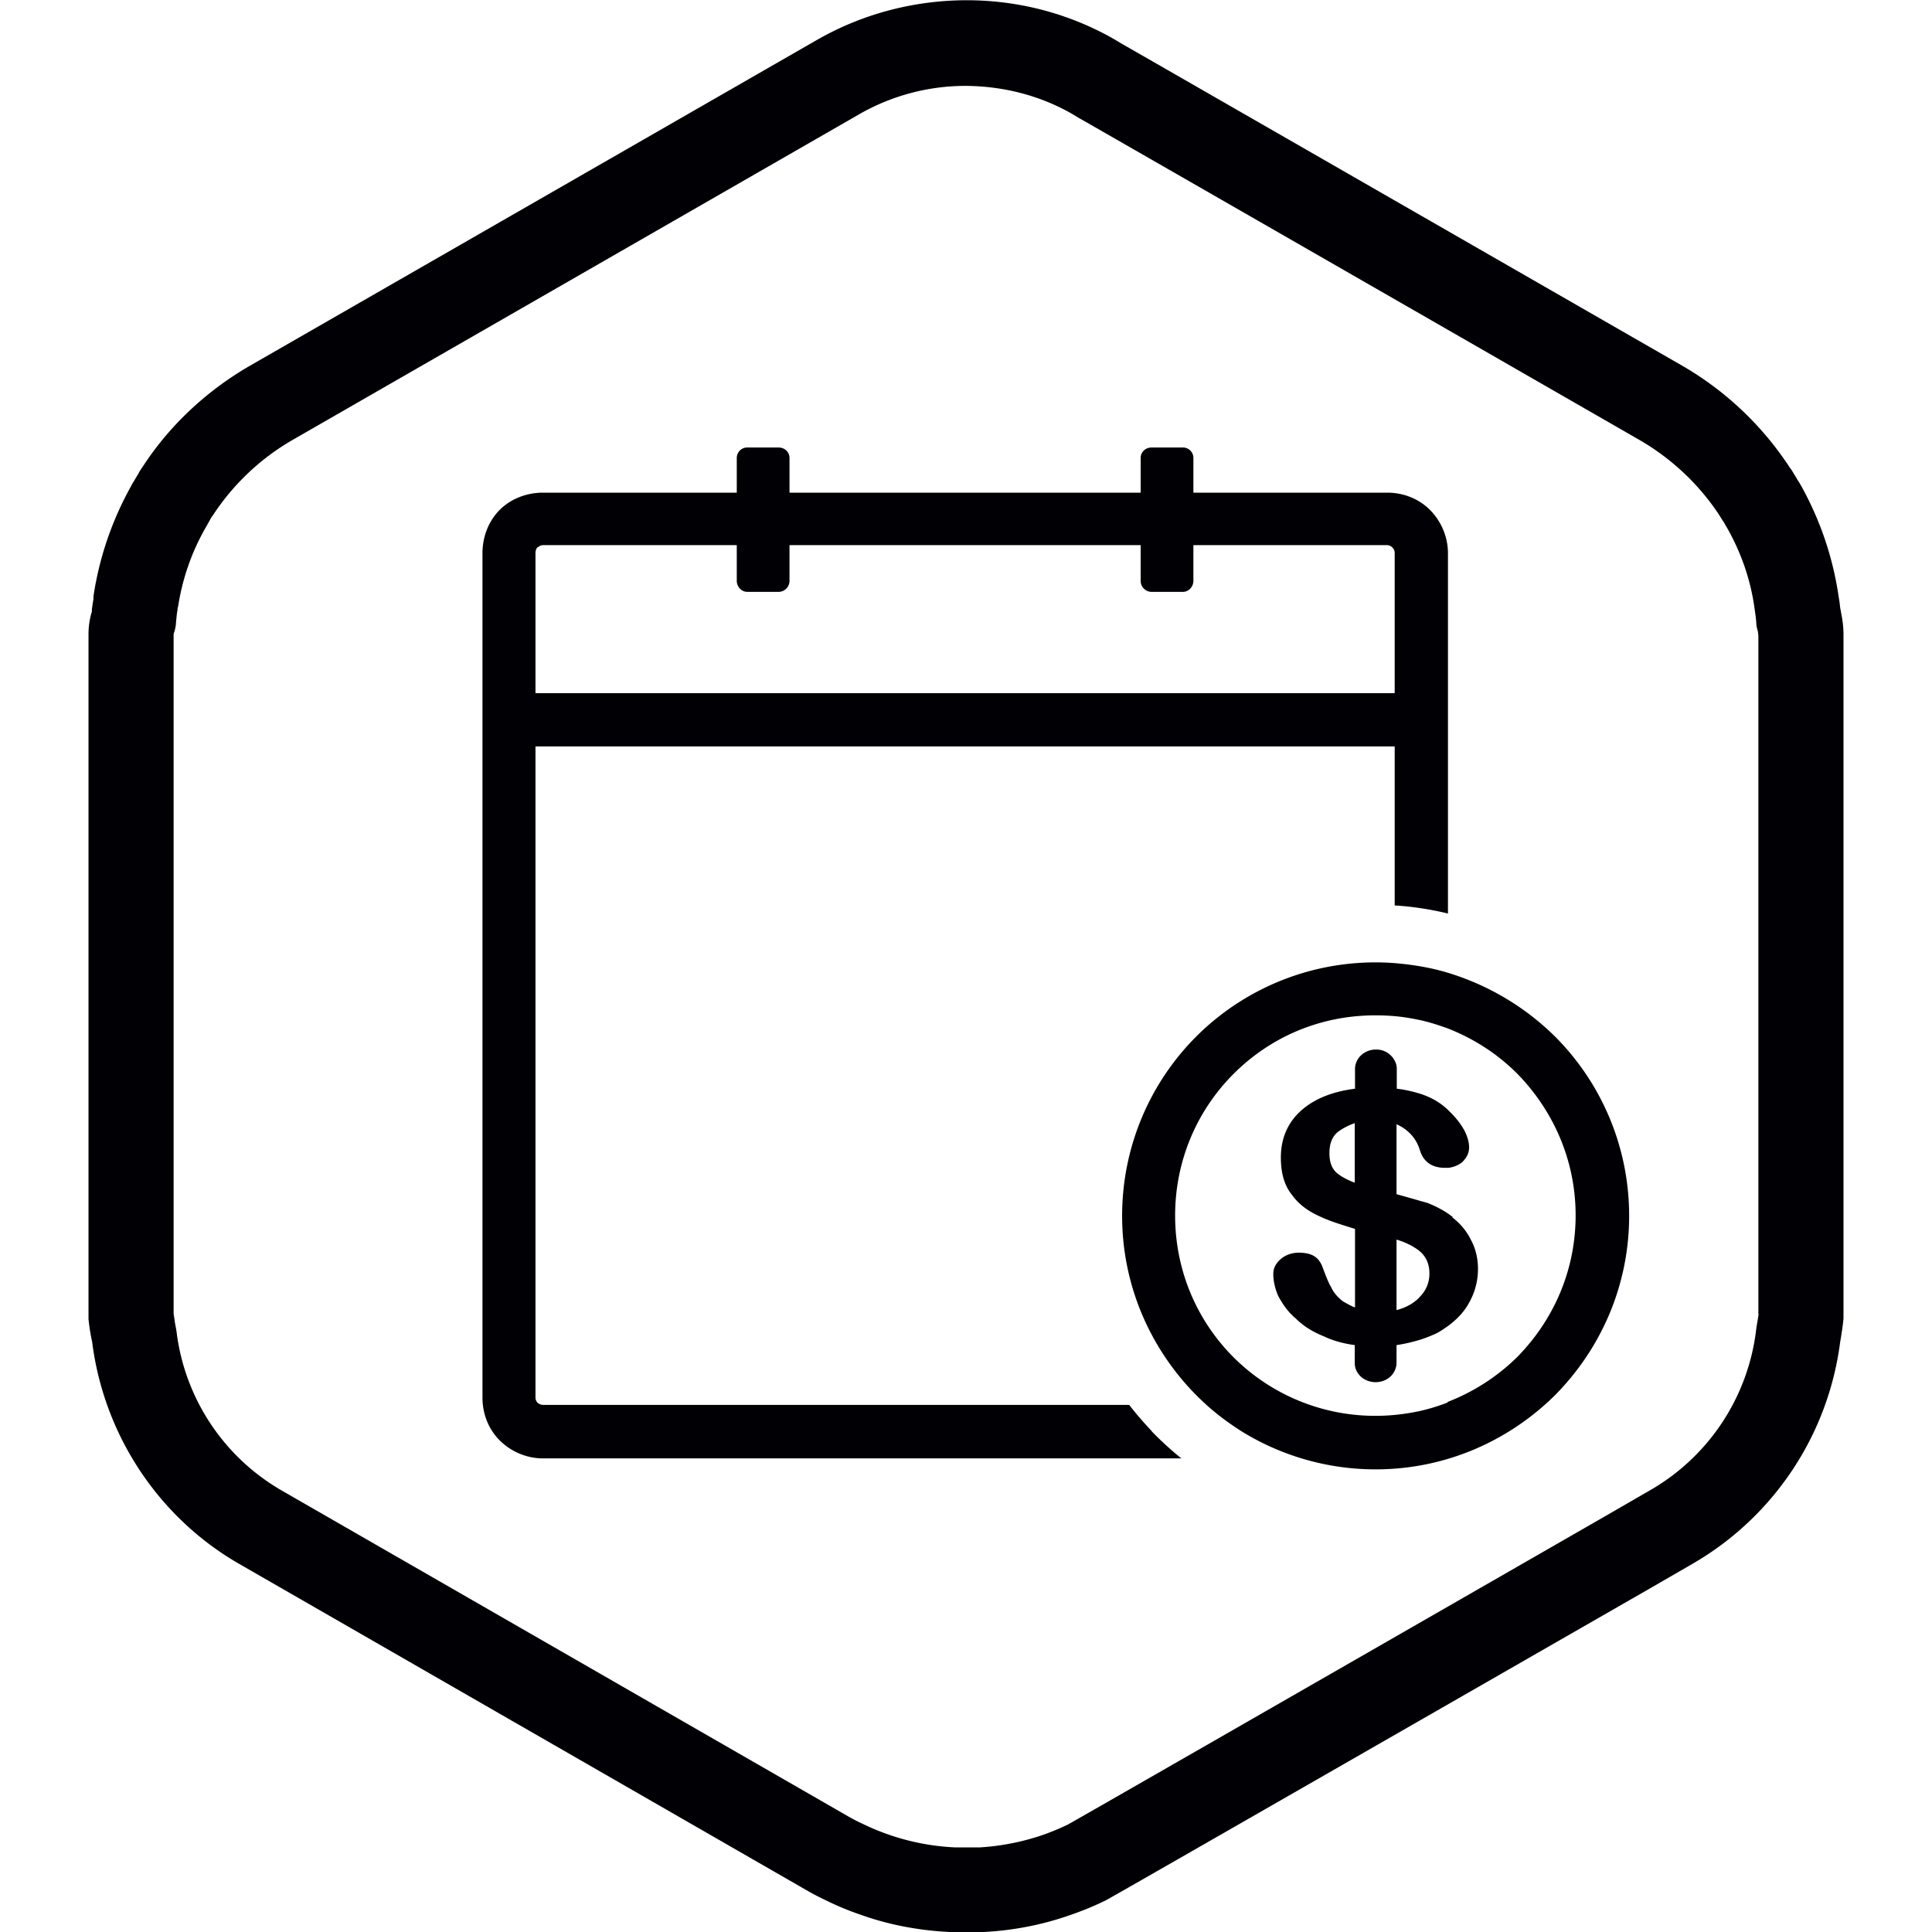 <svg id="Layer_1" xmlns="http://www.w3.org/2000/svg" viewBox="0 0 74 74"><defs><style>.cls-1{fill:#000005;stroke-width:0}</style></defs><path class="cls-1" d="m70.51 23.41-.02-.09c-.02-.14-.03-.28-.06-.43-.22-1.53-.7-2.94-1.44-4.28-.04-.06-.07-.13-.11-.18-.06-.1-.1-.17-.15-.25l-.11-.18-.06-.08A12.23 12.23 0 0 0 64.42 14C54.64 8.38 43.14 1.77 42.99 1.69l-.3-.18C41.02.55 39.11.03 37.15.01h-.28c-1.97.03-3.89.55-5.58 1.52L9.57 14.01c-1.66.96-3.08 2.29-4.1 3.86-.07.1-.13.19-.18.29-.06.1-.11.18-.16.27-.05.07-.08.13-.11.19-.74 1.33-1.22 2.75-1.44 4.22v.11c-.03.15-.04.26-.06.38v.09c-.09.29-.13.58-.13.87v26.24c.03.27.07.56.14.87.45 3.57 2.55 6.73 5.63 8.5l21.75 12.51c.24.14.5.27.75.39.43.21.84.38 1.28.53 1.08.39 2.23.61 3.43.67h1.31c1.17-.06 2.31-.29 3.37-.67.46-.16.89-.34 1.28-.53.14-.07 1.79-1.01 20.71-11.87l1.8-1.04a11.5 11.5 0 0 0 5.64-8.47c.05-.3.1-.6.13-.92V24.3c0-.3-.04-.59-.1-.87m-3.15 26.88c-.02.17-.05.33-.08.5l-.02.16a8.21 8.21 0 0 1-4.04 6.1l-1.8 1.04c-13.14 7.55-19.85 11.4-20.51 11.77-.31.15-.6.27-.93.39-.78.27-1.61.44-2.46.49H36.59a9.023 9.023 0 0 1-3.52-.89c-.2-.09-.39-.19-.55-.28l-21.73-12.5a8.171 8.171 0 0 1-4.03-6.1l-.02-.12c-.04-.18-.06-.36-.09-.55V24.28l.03-.09c.03-.1.06-.23.06-.34.02-.18.03-.34.06-.49 0-.03 0-.08.02-.12.17-1.09.52-2.09 1.05-3.02l.07-.12c.04-.08.08-.14.12-.22s.1-.15.1-.15a9.045 9.045 0 0 1 3.03-2.87L32.92 4.37a8.191 8.191 0 0 1 3.98-1.08h.15c1.45.02 2.82.39 4.01 1.07l.3.18c.33.18 21.28 12.22 21.45 12.32a9.15 9.15 0 0 1 3.01 2.82l.17.27c.04.06.07.1.09.15l.05.08c.57 1 .92 2.03 1.07 3.1.03.22.06.4.07.58 0 .1.03.22.06.32l.02.17v25.98Z"/><path class="cls-1" d="M44.11 54.81c-.3-.32-.59-.65-.86-1H20.8c-.09 0-.16-.04-.22-.09a.322.322 0 0 1-.07-.2V28.59h32.91v6.09a11.768 11.768 0 0 1 2.04.31v-13.8c0-.64-.27-1.24-.69-1.66s-1-.66-1.64-.66h-7.42v-1.33c0-.22-.18-.4-.4-.4h-1.2c-.24 0-.42.18-.42.4v1.33H30.24v-1.33c0-.22-.18-.4-.42-.4h-1.2c-.22 0-.4.18-.4.4v1.33H20.8c-.64 0-1.24.24-1.66.66s-.66 1.02-.66 1.66v32.34c0 .64.24 1.22.66 1.64s1.02.69 1.66.69h24.45c-.4-.32-.78-.67-1.14-1.04Zm-23.6-28.26v-5.36c0-.09.02-.16.07-.22.07-.04.13-.09.22-.09h7.42v1.37c0 .22.18.42.4.42h1.2c.24 0 .42-.2.42-.42v-1.37h13.45v1.37c0 .22.18.42.42.42h1.2c.22 0 .4-.2.4-.42v-1.37h7.42c.07 0 .16.04.2.09.07.07.09.13.09.22v5.36H20.51Z"/><path class="cls-1" d="M59.56 39.7a9.956 9.956 0 0 0-4.1-2.44c-.33-.1-.67-.18-1.02-.24-.33-.06-.67-.1-1.02-.13a9.705 9.705 0 0 0-7.6 2.81c-1.75 1.75-2.84 4.19-2.84 6.87s1.09 5.1 2.84 6.87c.13.13.26.25.4.38.41.37.86.7 1.33 1a9.763 9.763 0 0 0 5.14 1.46c2.68 0 5.1-1.09 6.87-2.84 1.75-1.77 2.84-4.19 2.84-6.87s-1.09-5.12-2.84-6.87Zm-4.11 14.02c-.37.14-.75.26-1.14.34-.53.11-1.07.17-1.63.17a7.685 7.685 0 0 1-5.43-2.24c-1.4-1.4-2.24-3.32-2.24-5.43s.84-4.03 2.24-5.43 3.3-2.24 5.43-2.24c.25 0 .49.01.73.03.35.03.69.09 1.02.16.35.08.69.19 1.02.31 1 .39 1.91.98 2.66 1.73 1.37 1.4 2.24 3.3 2.24 5.43s-.86 4.03-2.24 5.43a7.81 7.81 0 0 1-2.67 1.72Z"/><path class="cls-1" d="M55.64 46.61c-.06-.04-.12-.09-.18-.13-.24-.16-.51-.3-.8-.41-.07-.02-.14-.04-.22-.06-.27-.08-.59-.17-.95-.27v-2.68c.44.2.75.53.89.98.02.06.04.12.07.18.16.34.47.51.89.51h.13c.19-.02.37-.09.53-.21.18-.18.27-.35.27-.58 0-.2-.07-.42-.18-.64-.13-.24-.31-.47-.53-.69l-.09-.09c-.27-.26-.57-.44-.91-.57-.04-.01-.07-.03-.11-.04-.28-.09-.6-.17-.95-.21v-.75c0-.11-.02-.21-.07-.3a.784.784 0 0 0-.73-.45c-.44 0-.8.33-.8.75v.75c-.86.11-1.53.38-2.02.8-.55.47-.82 1.09-.82 1.84 0 .58.13 1.06.42 1.42.27.38.64.64 1.09.84.38.18.82.31 1.33.47v3.01c-.18-.07-.33-.16-.47-.24-.2-.16-.35-.33-.44-.53-.11-.18-.22-.47-.35-.82-.07-.16-.16-.29-.31-.38s-.35-.13-.58-.13c-.27 0-.51.09-.69.24-.2.18-.29.35-.29.58 0 .27.07.58.2.86.16.29.35.58.66.84.29.29.64.51 1.09.69.33.16.73.27 1.17.33v.69c0 .4.35.73.8.73.33 0 .61-.18.73-.44.04-.09.07-.19.07-.29v-.69c.34-.05.66-.13.95-.22.21-.07.41-.15.6-.24.15-.08.29-.18.42-.27.31-.23.57-.49.75-.79.27-.44.4-.91.4-1.4 0-.4-.09-.78-.27-1.11-.16-.33-.4-.62-.71-.86Zm-3.75-1.31c-.29-.11-.49-.22-.66-.35-.22-.18-.31-.44-.31-.78 0-.38.11-.64.33-.82.18-.13.38-.24.64-.33v2.28Zm2.55 4.31s-.06.06-.09.1c-.22.22-.51.38-.86.47v-2.7c.38.11.66.27.86.42.03.03.06.05.09.08.21.21.31.47.31.8 0 .31-.1.59-.31.83Z"/></svg>

